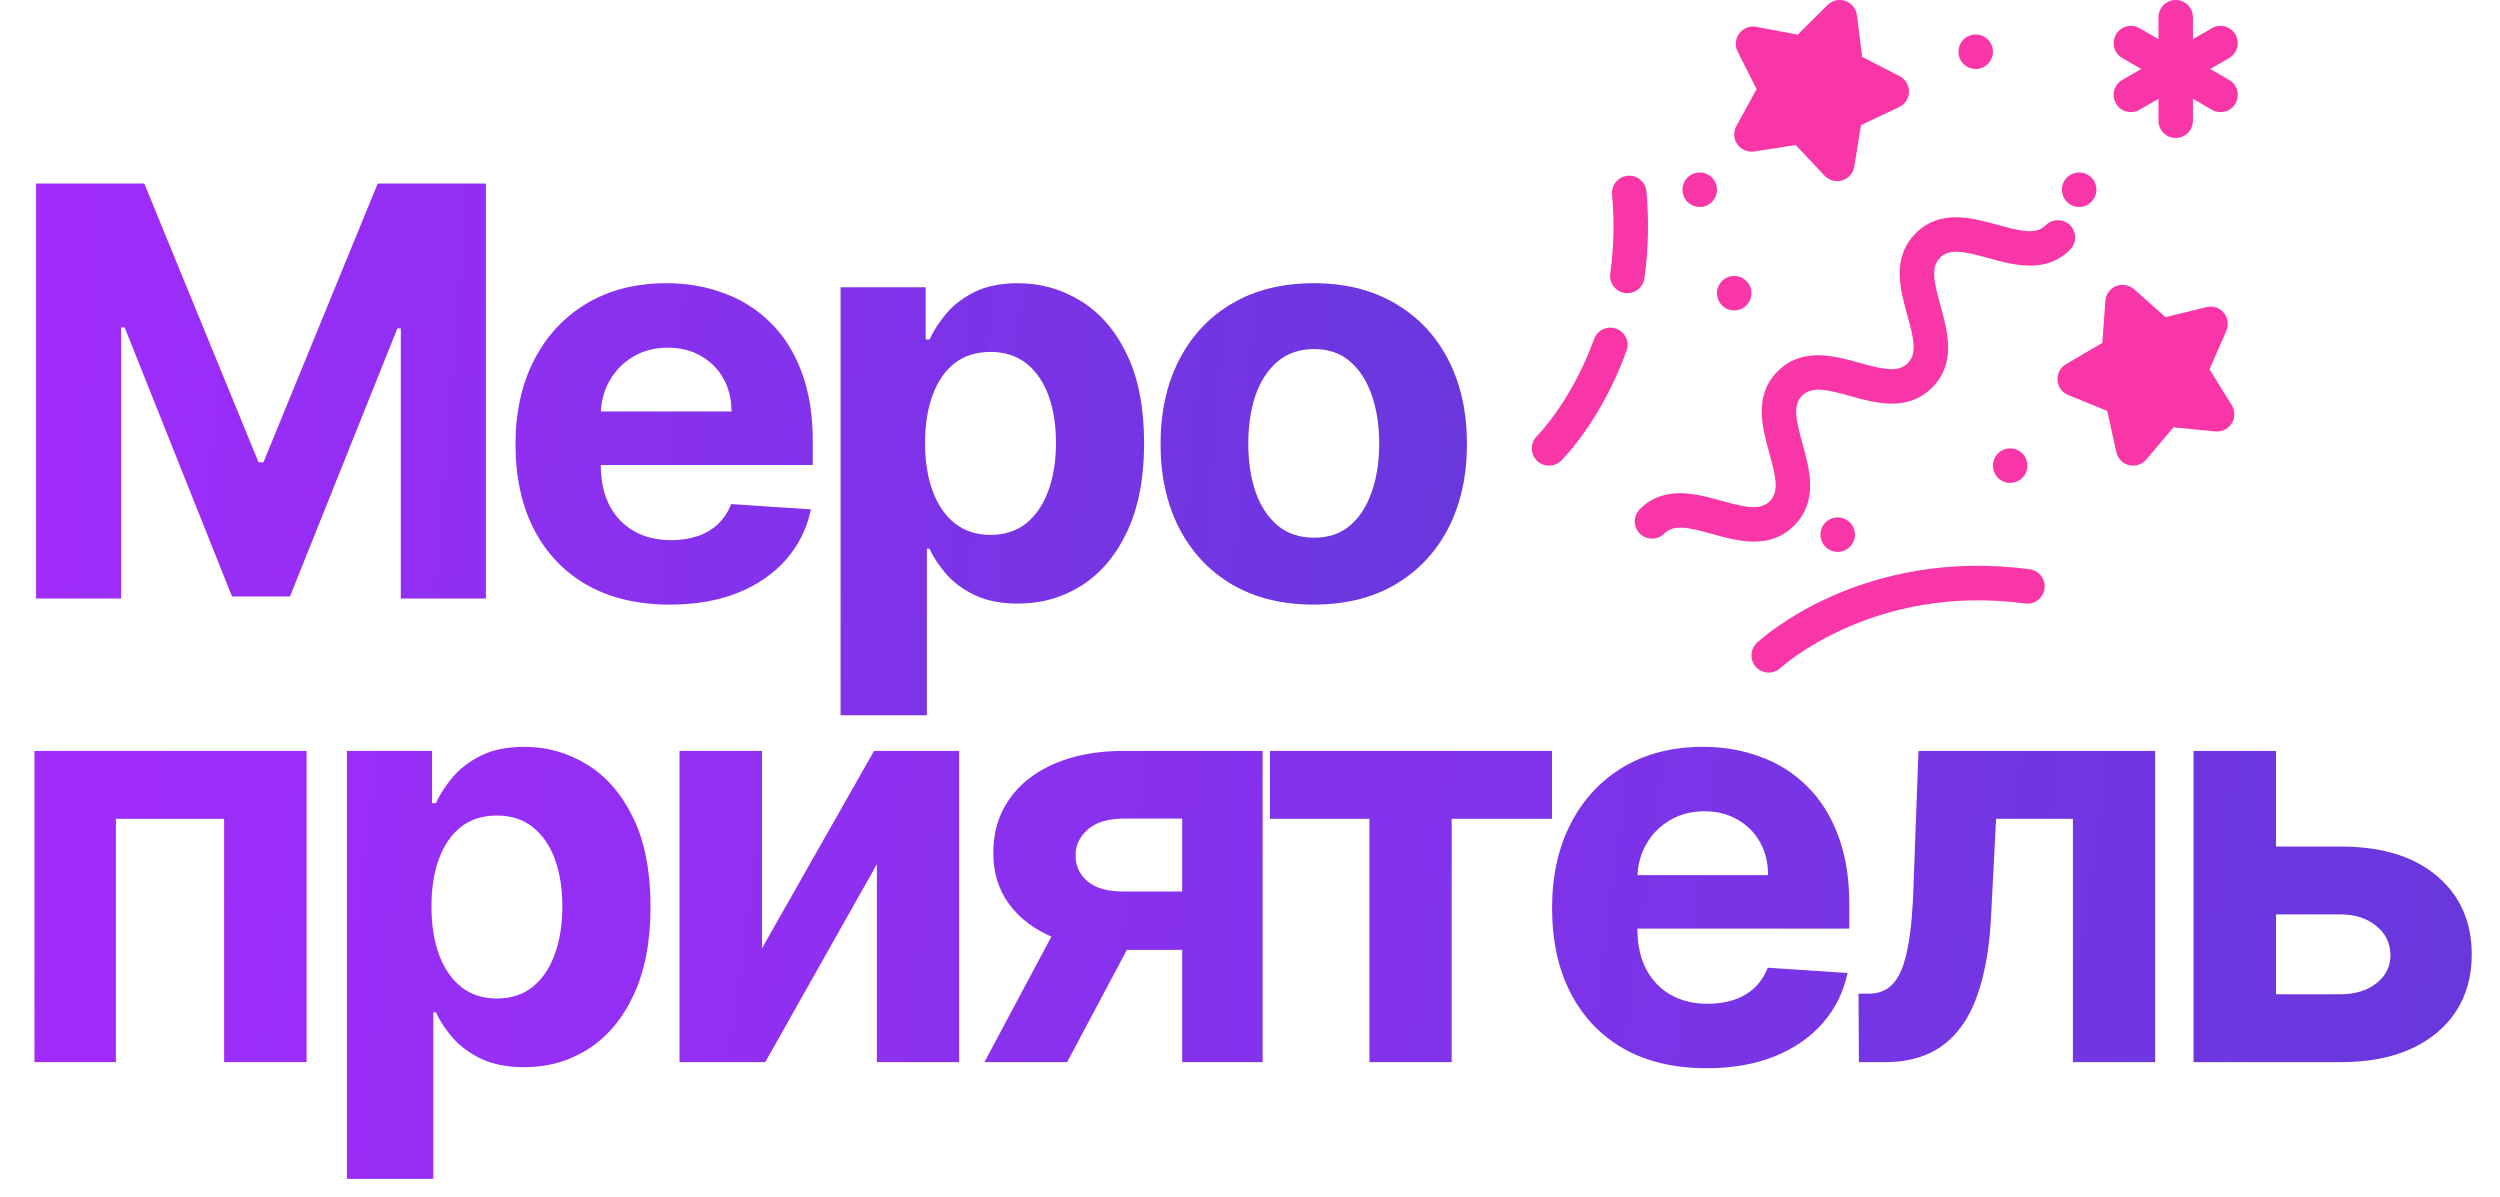 <?xml version="1.0" encoding="UTF-8"?> <svg xmlns="http://www.w3.org/2000/svg" width="94" height="45" viewBox="0 0 94 45" fill="none"> <path d="M1.356 6.9H5.425L9.722 17.384H9.905L14.202 6.9H18.27V22.504H15.07V12.348H14.941L10.903 22.428H8.724L4.686 12.31H4.556V22.504H1.356V6.9ZM25.188 22.733C23.984 22.733 22.948 22.489 22.08 22.001C21.216 21.509 20.551 20.813 20.083 19.914C19.616 19.01 19.383 17.94 19.383 16.706C19.383 15.502 19.616 14.446 20.083 13.537C20.551 12.627 21.209 11.919 22.057 11.411C22.91 10.903 23.911 10.649 25.059 10.649C25.831 10.649 26.549 10.773 27.215 11.022C27.885 11.266 28.47 11.634 28.967 12.127C29.47 12.62 29.861 13.239 30.141 13.986C30.42 14.728 30.56 15.596 30.56 16.592V17.483H20.678V15.472H27.504C27.504 15.005 27.403 14.591 27.2 14.23C26.997 13.869 26.715 13.587 26.354 13.384C25.998 13.176 25.584 13.072 25.112 13.072C24.619 13.072 24.183 13.186 23.802 13.415C23.426 13.638 23.131 13.94 22.918 14.321C22.704 14.697 22.595 15.116 22.59 15.579V17.491C22.59 18.07 22.697 18.57 22.91 18.992C23.128 19.413 23.436 19.738 23.832 19.967C24.228 20.196 24.698 20.31 25.241 20.31C25.602 20.31 25.932 20.259 26.232 20.157C26.532 20.056 26.788 19.904 27.002 19.7C27.215 19.497 27.377 19.248 27.489 18.954L30.491 19.152C30.339 19.873 30.026 20.503 29.554 21.041C29.087 21.575 28.482 21.991 27.741 22.291C27.004 22.585 26.153 22.733 25.188 22.733ZM31.605 26.893V10.801H34.805V12.767H34.95C35.092 12.452 35.298 12.132 35.567 11.807C35.841 11.477 36.197 11.203 36.633 10.984C37.075 10.761 37.624 10.649 38.279 10.649C39.133 10.649 39.92 10.872 40.641 11.319C41.362 11.761 41.939 12.429 42.371 13.323C42.802 14.212 43.018 15.327 43.018 16.668C43.018 17.973 42.807 19.076 42.386 19.975C41.969 20.869 41.401 21.547 40.679 22.009C39.963 22.466 39.16 22.695 38.272 22.695C37.642 22.695 37.106 22.59 36.664 22.382C36.227 22.174 35.869 21.912 35.59 21.598C35.31 21.277 35.097 20.955 34.95 20.63H34.851V26.893H31.605ZM34.782 16.653C34.782 17.349 34.879 17.956 35.072 18.474C35.265 18.992 35.544 19.396 35.91 19.685C36.276 19.97 36.72 20.112 37.243 20.112C37.771 20.112 38.218 19.967 38.584 19.677C38.95 19.383 39.227 18.977 39.414 18.459C39.608 17.935 39.704 17.333 39.704 16.653C39.704 15.977 39.61 15.383 39.422 14.87C39.234 14.357 38.957 13.956 38.592 13.666C38.226 13.377 37.776 13.232 37.243 13.232C36.715 13.232 36.268 13.371 35.902 13.651C35.541 13.93 35.265 14.326 35.072 14.839C34.879 15.352 34.782 15.957 34.782 16.653ZM49.397 22.733C48.214 22.733 47.19 22.481 46.327 21.979C45.468 21.471 44.805 20.765 44.338 19.86C43.871 18.951 43.637 17.897 43.637 16.698C43.637 15.49 43.871 14.433 44.338 13.529C44.805 12.62 45.468 11.914 46.327 11.411C47.19 10.903 48.214 10.649 49.397 10.649C50.581 10.649 51.601 10.903 52.46 11.411C53.323 11.914 53.989 12.62 54.456 13.529C54.923 14.433 55.157 15.49 55.157 16.698C55.157 17.897 54.923 18.951 54.456 19.86C53.989 20.765 53.323 21.471 52.46 21.979C51.601 22.481 50.581 22.733 49.397 22.733ZM49.412 20.218C49.951 20.218 50.4 20.066 50.761 19.761C51.121 19.451 51.393 19.03 51.576 18.497C51.764 17.963 51.858 17.356 51.858 16.676C51.858 15.995 51.764 15.388 51.576 14.855C51.393 14.321 51.121 13.9 50.761 13.59C50.4 13.28 49.951 13.125 49.412 13.125C48.869 13.125 48.412 13.28 48.041 13.59C47.675 13.9 47.398 14.321 47.21 14.855C47.028 15.388 46.936 15.995 46.936 16.676C46.936 17.356 47.028 17.963 47.21 18.497C47.398 19.03 47.675 19.451 48.041 19.761C48.412 20.066 48.869 20.218 49.412 20.218Z" fill="url(#paint0_linear_1085_5214)"></path> <path d="M1.295 39.937V28.234H11.528V39.937H8.427V30.786H4.358V39.937H1.295ZM13.045 44.325V28.234H16.245V30.199H16.39C16.532 29.884 16.738 29.564 17.007 29.239C17.282 28.909 17.637 28.635 18.074 28.417C18.516 28.193 19.064 28.081 19.72 28.081C20.573 28.081 21.36 28.305 22.081 28.752C22.803 29.194 23.379 29.862 23.811 30.756C24.243 31.645 24.459 32.759 24.459 34.1C24.459 35.406 24.248 36.508 23.826 37.407C23.41 38.301 22.841 38.979 22.12 39.441C21.403 39.898 20.601 40.127 19.712 40.127C19.082 40.127 18.546 40.023 18.104 39.815C17.668 39.606 17.309 39.345 17.03 39.03C16.751 38.71 16.537 38.387 16.39 38.062H16.291V44.325H13.045ZM16.223 34.085C16.223 34.781 16.319 35.388 16.512 35.906C16.705 36.424 16.984 36.828 17.35 37.117C17.716 37.402 18.16 37.544 18.683 37.544C19.212 37.544 19.659 37.399 20.024 37.11C20.39 36.815 20.667 36.409 20.855 35.891C21.048 35.368 21.144 34.766 21.144 34.085C21.144 33.41 21.05 32.815 20.863 32.302C20.675 31.789 20.398 31.388 20.032 31.099C19.666 30.809 19.217 30.664 18.683 30.664C18.155 30.664 17.708 30.804 17.343 31.083C16.982 31.363 16.705 31.759 16.512 32.272C16.319 32.785 16.223 33.389 16.223 34.085ZM28.651 35.655L32.864 28.234H36.064V39.937H32.971V32.493L28.773 39.937H25.55V28.234H28.651V35.655ZM44.45 39.937V30.779H42.256C41.662 30.779 41.21 30.916 40.9 31.19C40.59 31.464 40.438 31.789 40.443 32.165C40.438 32.546 40.585 32.869 40.885 33.133C41.189 33.392 41.636 33.521 42.226 33.521H45.532V35.716H42.226C41.225 35.716 40.359 35.563 39.627 35.258C38.896 34.954 38.332 34.53 37.936 33.986C37.54 33.438 37.344 32.8 37.349 32.074C37.344 31.312 37.54 30.644 37.936 30.07C38.332 29.491 38.899 29.041 39.635 28.721C40.377 28.396 41.25 28.234 42.256 28.234H47.475V39.937H44.45ZM37.014 39.937L40.267 33.841H43.368L40.123 39.937H37.014ZM47.749 30.786V28.234H58.355V30.786H54.583V39.937H51.49V30.786H47.749ZM64.164 40.165C62.96 40.165 61.924 39.921 61.055 39.434C60.192 38.941 59.526 38.245 59.059 37.346C58.592 36.442 58.358 35.373 58.358 34.139C58.358 32.935 58.592 31.878 59.059 30.969C59.526 30.06 60.184 29.351 61.032 28.843C61.886 28.335 62.886 28.081 64.034 28.081C64.806 28.081 65.525 28.206 66.191 28.455C66.861 28.698 67.445 29.067 67.943 29.559C68.446 30.052 68.837 30.672 69.116 31.419C69.396 32.16 69.535 33.029 69.535 34.024V34.916H59.653V32.904H66.48C66.48 32.437 66.379 32.023 66.175 31.662C65.972 31.302 65.69 31.02 65.33 30.817C64.974 30.608 64.56 30.504 64.088 30.504C63.595 30.504 63.158 30.619 62.777 30.847C62.401 31.07 62.107 31.373 61.893 31.754C61.68 32.13 61.571 32.549 61.566 33.011V34.923C61.566 35.502 61.672 36.003 61.886 36.424C62.104 36.846 62.411 37.171 62.808 37.399C63.204 37.628 63.674 37.742 64.217 37.742C64.578 37.742 64.908 37.691 65.208 37.59C65.507 37.488 65.764 37.336 65.977 37.133C66.191 36.93 66.353 36.681 66.465 36.386L69.467 36.584C69.314 37.306 69.002 37.935 68.53 38.474C68.062 39.007 67.458 39.424 66.716 39.723C65.98 40.018 65.129 40.165 64.164 40.165ZM69.895 39.937L69.88 37.361H70.268C70.543 37.361 70.779 37.295 70.977 37.163C71.18 37.026 71.348 36.805 71.48 36.5C71.612 36.196 71.716 35.792 71.792 35.289C71.868 34.781 71.919 34.156 71.944 33.415L72.135 28.234H81.034V39.937H77.941V30.786H75.053L74.87 34.359C74.824 35.34 74.705 36.183 74.512 36.889C74.324 37.595 74.062 38.174 73.727 38.626C73.392 39.073 72.988 39.403 72.516 39.617C72.043 39.83 71.495 39.937 70.87 39.937H69.895ZM84.512 31.83H88.009C89.558 31.83 90.767 32.201 91.635 32.942C92.504 33.679 92.938 34.664 92.938 35.898C92.938 36.701 92.743 37.407 92.352 38.017C91.961 38.621 91.397 39.093 90.66 39.434C89.924 39.769 89.04 39.937 88.009 39.937H82.477V28.234H85.578V37.384H88.009C88.552 37.384 88.999 37.247 89.35 36.973C89.7 36.699 89.878 36.348 89.883 35.921C89.878 35.469 89.7 35.101 89.35 34.817C88.999 34.527 88.552 34.382 88.009 34.382H84.512V31.83Z" fill="url(#paint1_linear_1085_5214)"></path> <path d="M65.324 5.426C65.466 5.628 65.709 5.732 65.954 5.695L67.52 5.454L68.606 6.608C68.705 6.713 68.834 6.78 68.971 6.803C69.069 6.819 69.17 6.814 69.268 6.784C69.504 6.711 69.679 6.512 69.719 6.268L69.974 4.704L71.407 4.027C71.63 3.922 71.774 3.699 71.778 3.452C71.783 3.205 71.646 2.977 71.427 2.864L70.018 2.138L69.818 0.566C69.787 0.321 69.619 0.115 69.386 0.035C69.153 -0.045 68.894 0.014 68.718 0.188L67.592 1.303L66.035 1.008C66.031 1.007 66.026 1.006 66.022 1.006C65.784 0.966 65.542 1.061 65.397 1.255C65.248 1.452 65.224 1.717 65.335 1.937L66.048 3.352L65.287 4.742C65.168 4.959 65.182 5.224 65.324 5.426Z" fill="#F836A8"></path> <path d="M83.078 13.888L83.713 12.435C83.811 12.209 83.773 11.947 83.614 11.758C83.456 11.57 83.203 11.487 82.963 11.546L81.424 11.926L80.239 10.873C80.236 10.871 80.233 10.867 80.229 10.865C80.045 10.708 79.789 10.666 79.564 10.758C79.336 10.851 79.18 11.065 79.162 11.312L79.047 12.892L77.68 13.694C77.467 13.819 77.344 14.054 77.362 14.3C77.379 14.546 77.535 14.761 77.764 14.854L79.232 15.451L79.572 16.999C79.603 17.14 79.679 17.264 79.785 17.354C79.86 17.418 79.95 17.465 80.05 17.49C80.289 17.549 80.542 17.467 80.701 17.278L81.723 16.067L83.3 16.222C83.546 16.246 83.784 16.128 83.914 15.919C84.044 15.709 84.044 15.444 83.914 15.234L83.078 13.888Z" fill="#F836A8"></path> <path d="M83.815 3.005L83.103 2.594L83.816 2.183C84.126 2.004 84.232 1.607 84.053 1.297C83.874 0.987 83.477 0.881 83.167 1.06L82.455 1.471V0.648C82.455 0.29 82.165 0 81.806 0C81.448 0 81.158 0.29 81.158 0.648V1.471L80.446 1.06C80.136 0.881 79.739 0.987 79.56 1.297C79.381 1.607 79.487 2.004 79.797 2.183L80.51 2.594L79.797 3.005C79.487 3.184 79.381 3.581 79.56 3.891C79.739 4.201 80.136 4.307 80.446 4.128L81.158 3.717V4.539C81.158 4.897 81.448 5.188 81.806 5.188C82.165 5.188 82.455 4.897 82.455 4.539V3.717L83.167 4.128C83.477 4.307 83.874 4.201 84.053 3.891C84.232 3.581 84.126 3.184 83.815 3.005Z" fill="#F836A8"></path> <path d="M63.909 7.782C64.267 7.782 64.558 7.491 64.558 7.133C64.558 6.775 64.267 6.485 63.909 6.485C63.551 6.485 63.261 6.775 63.261 7.133C63.261 7.491 63.551 7.782 63.909 7.782Z" fill="#F836A8"></path> <path d="M78.177 7.782C78.535 7.782 78.825 7.491 78.825 7.133C78.825 6.775 78.535 6.485 78.177 6.485C77.819 6.485 77.528 6.775 77.528 7.133C77.528 7.491 77.819 7.782 78.177 7.782Z" fill="#F836A8"></path> <path d="M74.286 2.594C74.644 2.594 74.935 2.304 74.935 1.945C74.935 1.587 74.644 1.297 74.286 1.297C73.928 1.297 73.638 1.587 73.638 1.945C73.638 2.304 73.928 2.594 74.286 2.594Z" fill="#F836A8"></path> <path d="M69.097 20.751C69.455 20.751 69.746 20.461 69.746 20.102C69.746 19.744 69.455 19.454 69.097 19.454C68.739 19.454 68.449 19.744 68.449 20.102C68.449 20.461 68.739 20.751 69.097 20.751Z" fill="#F836A8"></path> <path d="M75.582 18.157C75.94 18.157 76.231 17.867 76.231 17.509C76.231 17.15 75.94 16.86 75.582 16.86C75.224 16.86 74.934 17.15 74.934 17.509C74.934 17.867 75.224 18.157 75.582 18.157Z" fill="#F836A8"></path> <path d="M61.656 20.063C61.91 20.316 62.32 20.316 62.574 20.063C62.936 19.701 63.498 19.833 64.384 20.079C64.868 20.214 65.412 20.365 65.95 20.365C66.48 20.365 67.004 20.218 67.459 19.763C68.375 18.847 68.043 17.65 67.776 16.688C67.53 15.801 67.397 15.239 67.76 14.876C68.123 14.514 68.684 14.646 69.572 14.892C70.533 15.159 71.731 15.491 72.647 14.575C73.563 13.659 73.231 12.462 72.964 11.5C72.718 10.613 72.586 10.051 72.948 9.688C73.311 9.325 73.873 9.458 74.76 9.704C75.723 9.97 76.919 10.303 77.835 9.387C78.089 9.133 78.089 8.723 77.836 8.47C77.582 8.217 77.172 8.216 76.918 8.47C76.556 8.832 75.994 8.7 75.107 8.454C74.144 8.187 72.948 7.855 72.031 8.771C71.115 9.687 71.447 10.884 71.714 11.847C71.96 12.733 72.093 13.295 71.73 13.658C71.367 14.021 70.805 13.888 69.918 13.642C68.956 13.376 67.759 13.044 66.843 13.959C65.927 14.875 66.259 16.072 66.526 17.035C66.772 17.922 66.905 18.483 66.542 18.846C66.18 19.208 65.618 19.076 64.731 18.83C63.769 18.563 62.572 18.23 61.656 19.146C61.403 19.399 61.403 19.81 61.656 20.063Z" fill="#F836A8"></path> <path d="M76.874 22.134C76.921 21.779 76.672 21.452 76.317 21.405C70.006 20.563 66.22 24.02 66.061 24.168C65.8 24.412 65.785 24.822 66.03 25.084C66.158 25.221 66.331 25.29 66.504 25.29C66.663 25.29 66.822 25.233 66.947 25.116C66.981 25.084 70.436 21.93 76.145 22.691C76.5 22.738 76.826 22.489 76.874 22.134Z" fill="#F836A8"></path> <path d="M61.099 11.018C61.13 11.022 61.16 11.024 61.189 11.024C61.508 11.024 61.786 10.789 61.831 10.465C61.979 9.403 62.004 8.304 61.906 7.198C61.874 6.841 61.56 6.577 61.202 6.609C60.845 6.641 60.582 6.956 60.614 7.313C60.704 8.321 60.681 9.321 60.546 10.286C60.497 10.641 60.744 10.968 61.099 11.018Z" fill="#F836A8"></path> <path d="M57.781 17.314C57.908 17.444 58.076 17.509 58.244 17.509C58.408 17.509 58.572 17.447 58.698 17.323C58.76 17.263 60.209 15.82 61.158 13.19C61.28 12.853 61.105 12.481 60.768 12.359C60.431 12.238 60.06 12.412 59.938 12.749C59.099 15.074 57.813 16.374 57.789 16.398C57.534 16.649 57.531 17.059 57.781 17.314Z" fill="#F836A8"></path> <path d="M65.207 11.672C65.565 11.672 65.855 11.382 65.855 11.024C65.855 10.666 65.565 10.376 65.207 10.376C64.848 10.376 64.558 10.666 64.558 11.024C64.558 11.382 64.848 11.672 65.207 11.672Z" fill="#F836A8"></path> <defs> <linearGradient id="paint0_linear_1085_5214" x1="0" y1="2.504" x2="57.621" y2="7.078" gradientUnits="userSpaceOnUse"> <stop stop-color="#A32BFC"></stop> <stop offset="1" stop-color="#6738DC"></stop> </linearGradient> <linearGradient id="paint1_linear_1085_5214" x1="0" y1="19.937" x2="95.633" y2="32.677" gradientUnits="userSpaceOnUse"> <stop stop-color="#A32BFC"></stop> <stop offset="1" stop-color="#6738DC"></stop> </linearGradient> </defs> </svg> 